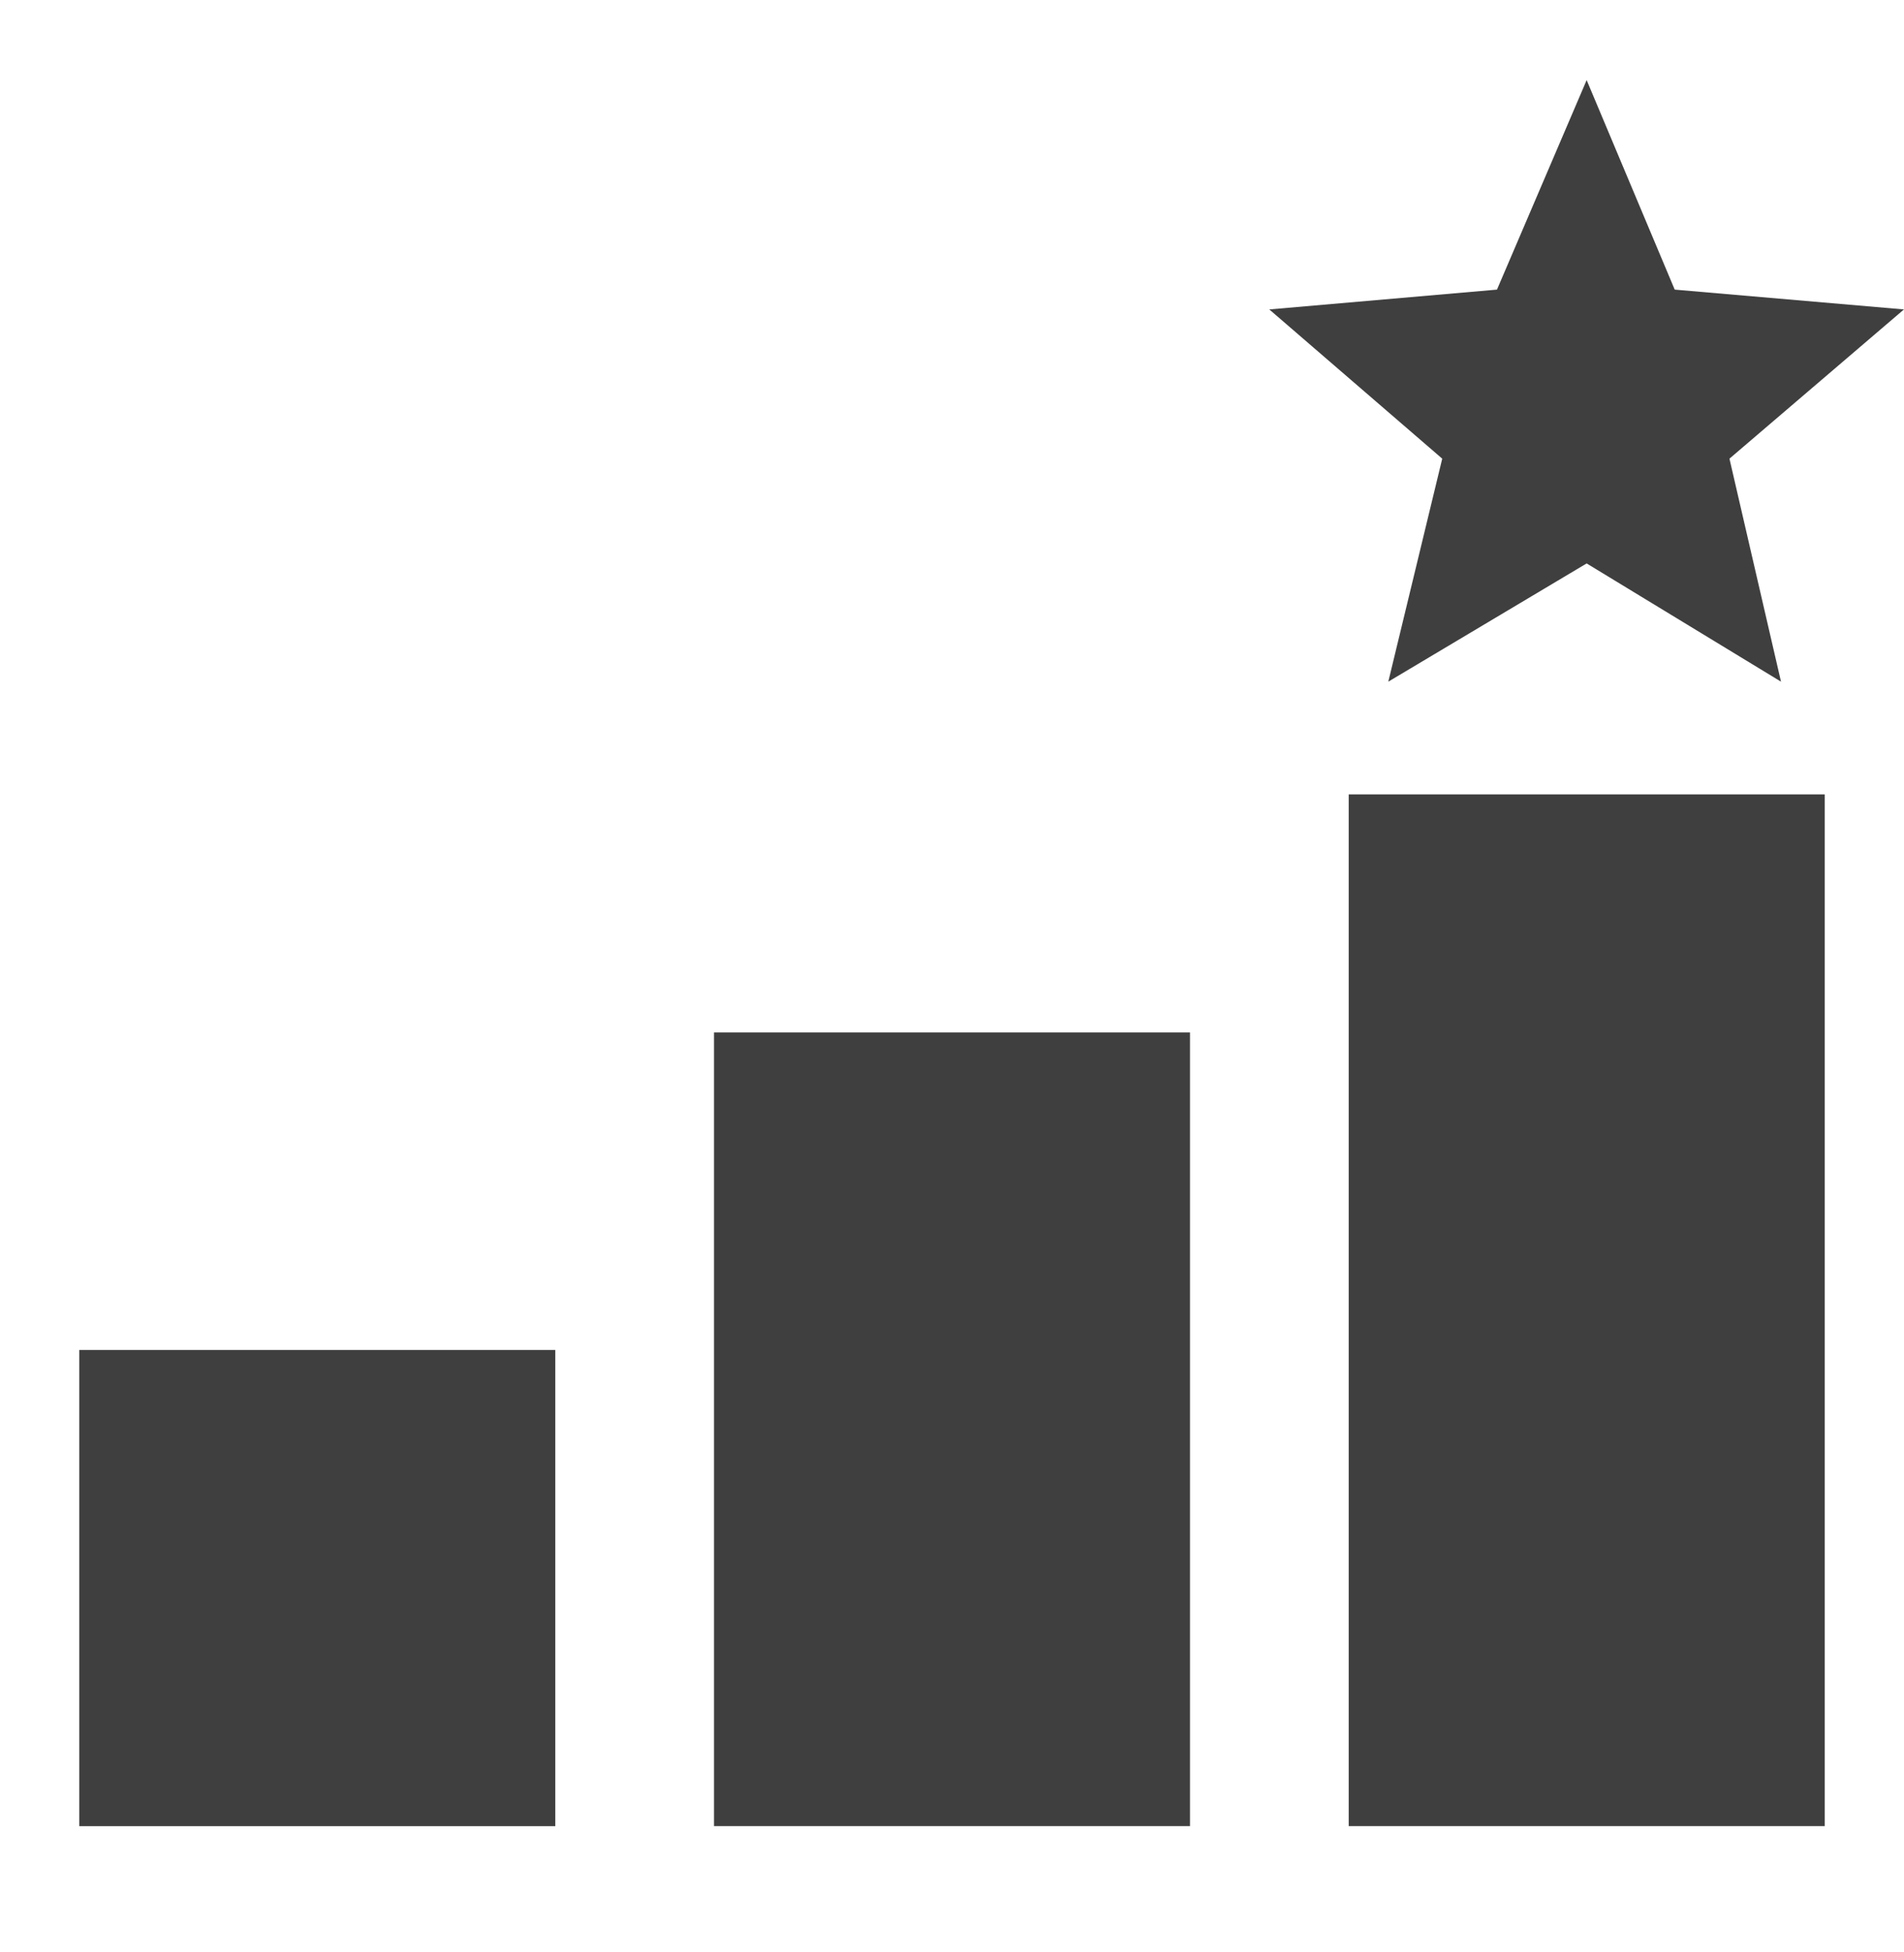 <svg width="40" height="41" viewBox="0 0 40 41" fill="none" xmlns="http://www.w3.org/2000/svg">
<path d="M33.333 11.832L37.416 14.315L36.333 9.632L39.999 6.498L35.183 6.082L33.333 1.682L31.449 6.082L26.666 6.498L30.299 9.632L29.166 14.315L33.333 11.832Z" fill="#3F3F3F"/>
<path d="M25 38.348H15V21.682H25V38.348Z" fill="#3F3F3F"/>
<path d="M1.666 28.349V38.349H11.666V28.349H1.666Z" fill="#3F3F3F"/>
<path d="M8.333 35.015H5V31.682H8.333V35.015Z" fill="#3F3F3F"/>
<path d="M21.667 25.315H18.334V35.015H21.667V25.315Z" fill="#3F3F3F"/>
<path d="M28.334 16.682V38.348H38.334V16.682H28.334Z" fill="#3F3F3F"/>
<path d="M34.999 20.015H31.666V35.015H34.999V20.015Z" fill="#3F3F3F"/>
</svg>
